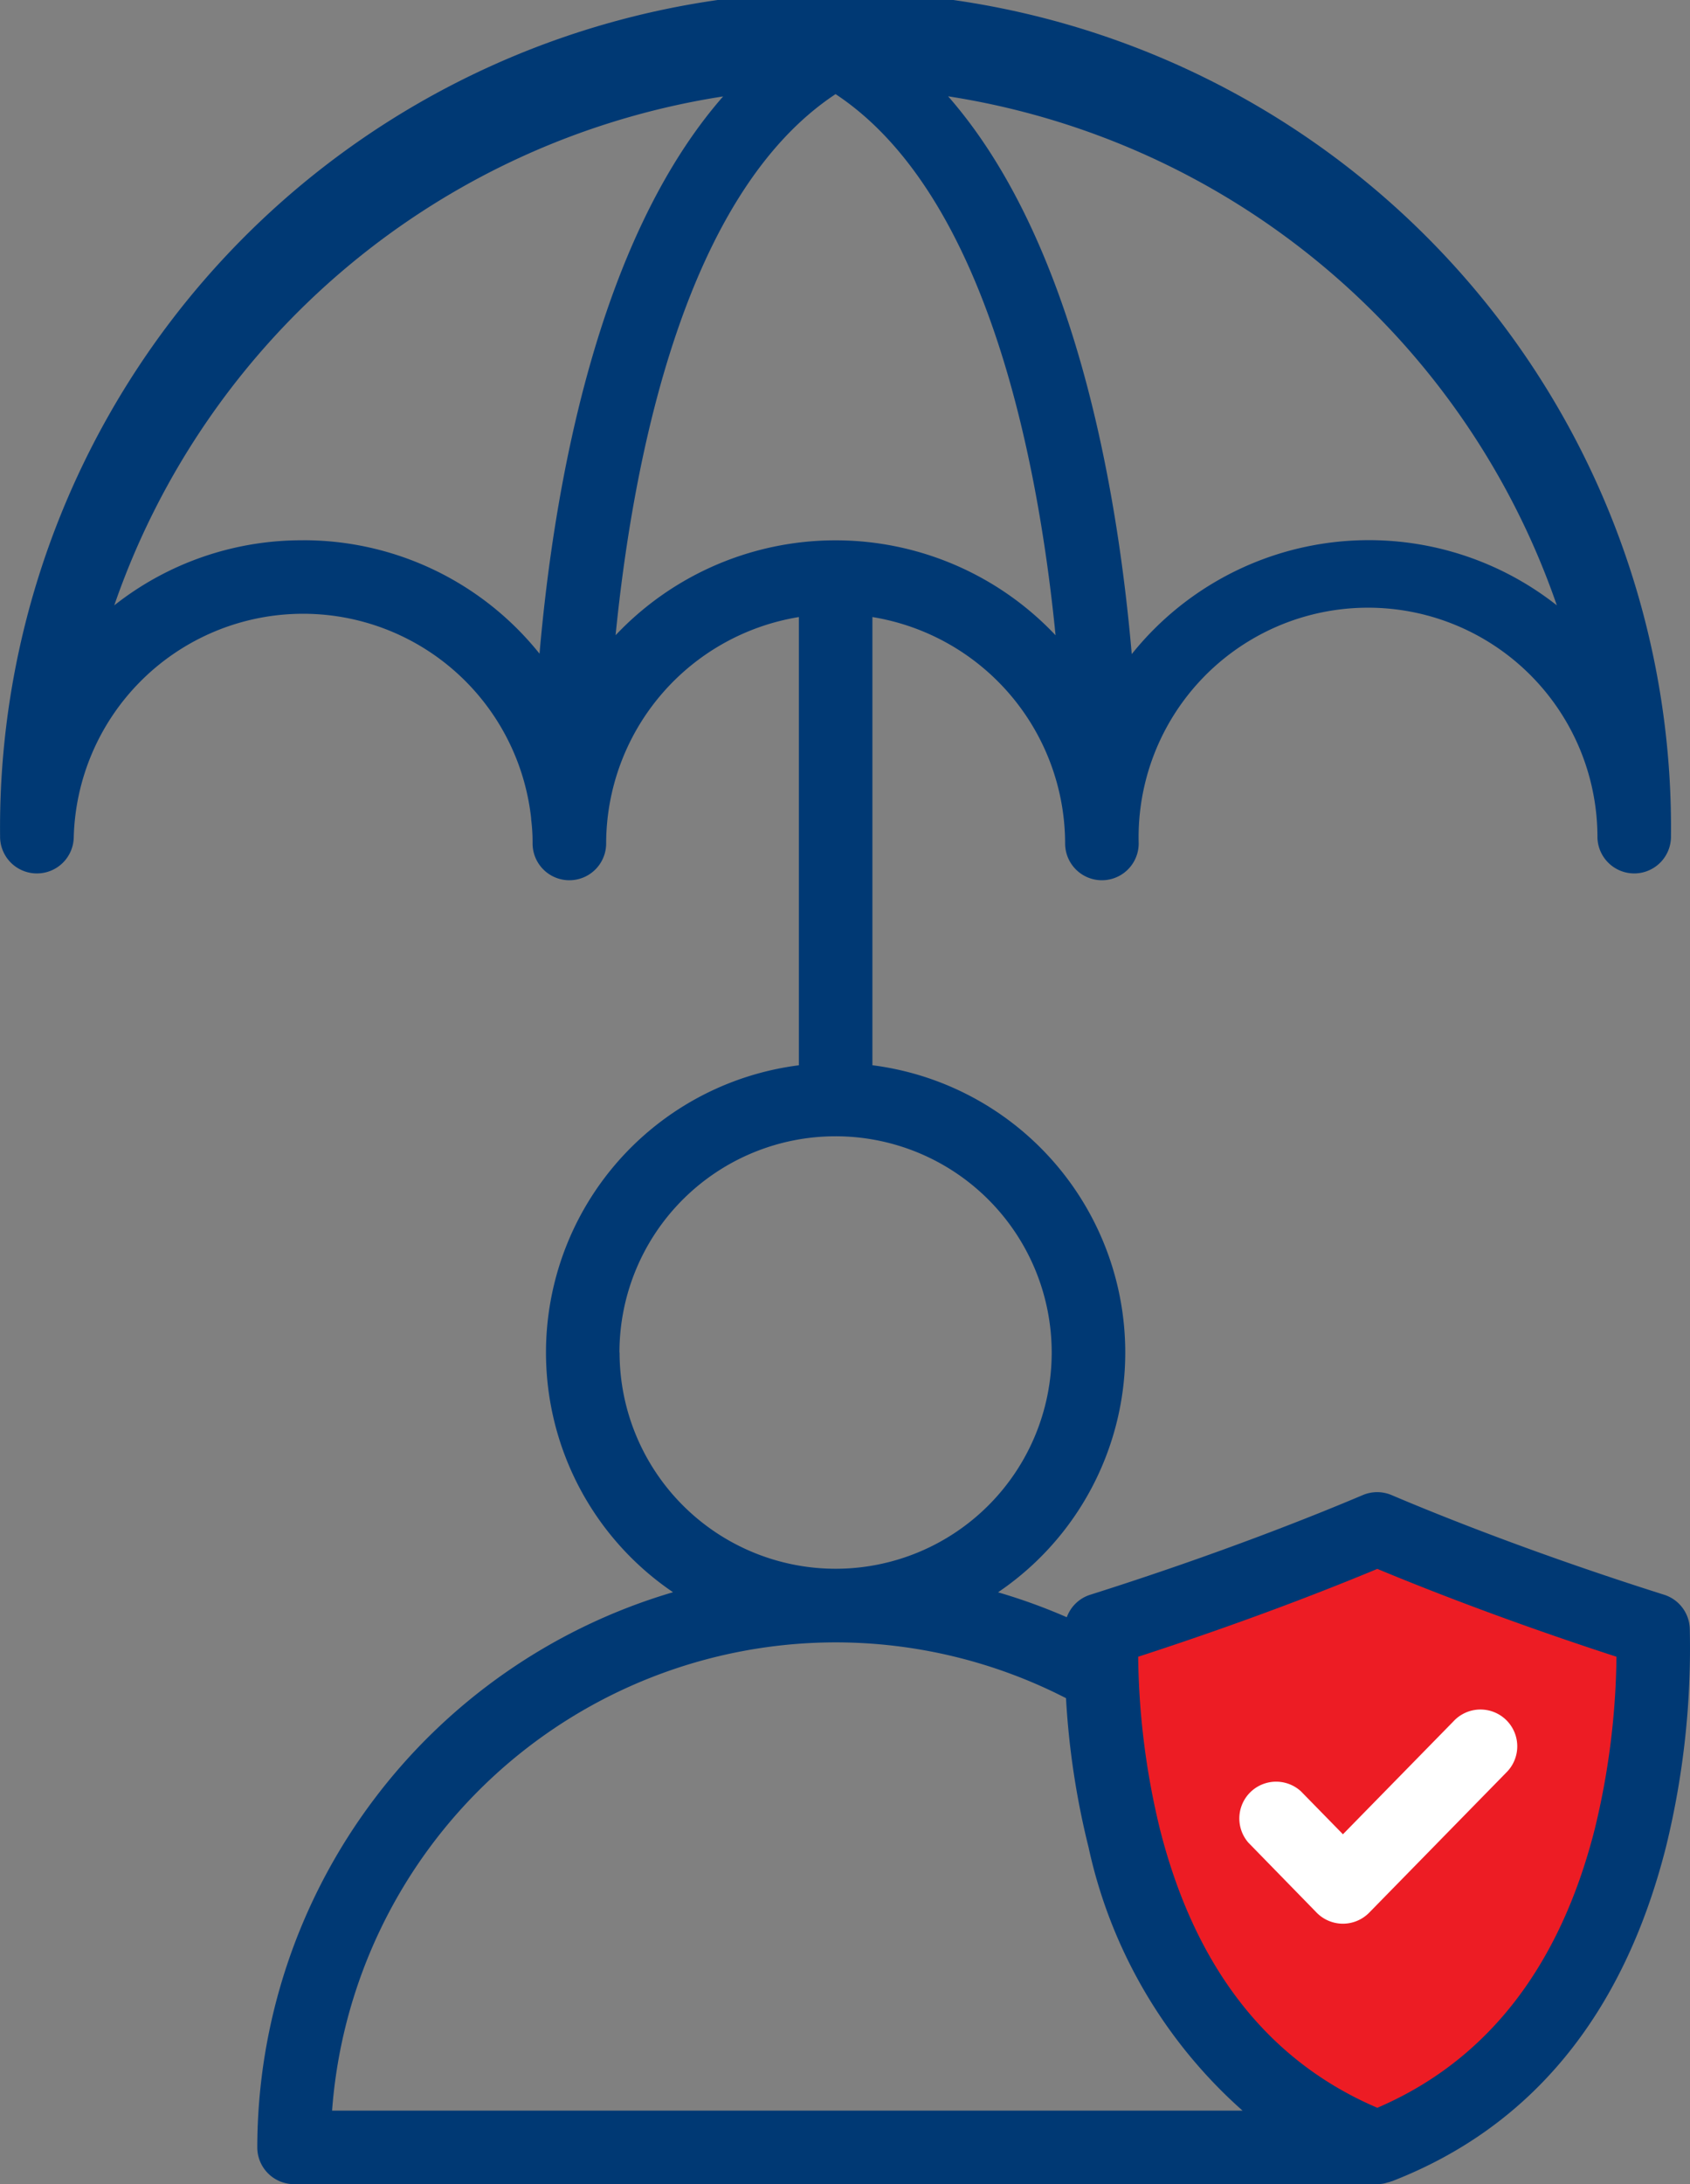 <svg xmlns="http://www.w3.org/2000/svg" width="40.154" height="51.867" viewBox="0 0 40.154 51.867">
  <rect x="0" y="0" width="40.154" height="51.867" fill="#808080" stroke="none"/>
  <g id="Group_35946" data-name="Group 35946" transform="translate(-294.998 -11033)">
    <path id="Path_83193" data-name="Path 83193" d="M82.624,99.8c-3.193-1.225-5.308-3.8-6.292-7.677a19.956,19.956,0,0,1-.568-5.183c3.291-1.042,5.764-2.043,6.857-2.508,1.093.463,3.564,1.463,6.856,2.508a19.936,19.936,0,0,1-.568,5.183c-.984,3.873-3.1,6.452-6.286,7.677Z" transform="translate(245.299 10984.071)" fill="#ed1c24"/>
    <g id="life-insurance_12_" data-name="life-insurance (12)" transform="translate(270.754 11021.275)">
      <path id="Path_83181" data-name="Path 83181" d="M64.393,50.409a.874.874,0,0,0-.61-.814c-3.077-.973-5.378-1.9-6.476-2.367a.876.876,0,0,0-.683,0c-1.1.466-3.4,1.394-6.476,2.367a.87.87,0,0,0-.557.534,13.66,13.66,0,0,0-1.634-.592,6.876,6.876,0,0,0-2.985-12.516V26.378a5.457,5.457,0,0,1,4.579,5.376.874.874,0,1,0,1.748,0,5.451,5.451,0,1,1,10.9-.137.874.874,0,0,0,.873.849h.019a.874.874,0,0,0,.855-.889,19.851,19.851,0,1,0-39.7,0,.874.874,0,0,0,.858.889h.019a.874.874,0,0,0,.873-.849,5.451,5.451,0,0,1,10.867-.468.655.655,0,0,0,.007.082,4.245,4.245,0,0,1,.028.523.874.874,0,1,0,1.748,0,5.457,5.457,0,0,1,4.579-5.376V37.022a6.876,6.876,0,0,0-2.99,12.513,13.764,13.764,0,0,0-9.878,13.183.874.874,0,0,0,.874.874H56.965a.891.891,0,0,0,.167-.017.694.694,0,0,0,.067-.019c.026-.007.053-.012.079-.022l.021-.009.011,0c3.31-1.282,5.5-3.945,6.513-7.924a19.8,19.8,0,0,0,.57-5.186ZM61.234,26.1a7.217,7.217,0,0,0-10.1,1.158c-.34-3.937-1.358-9.818-4.363-13.246A18.261,18.261,0,0,1,61.234,26.1ZM31.443,24.555A7.181,7.181,0,0,0,26.959,26.1,18.261,18.261,0,0,1,41.425,14.015c-3,3.424-4.021,9.3-4.362,13.233a7.18,7.18,0,0,0-5.62-2.694Zm7.427,2.255c.43-4.3,1.669-10.5,5.227-12.85,3.558,2.351,4.8,8.554,5.227,12.851a7.187,7.187,0,0,0-10.455,0Zm.092,17.034A5.135,5.135,0,1,1,44.1,48.978a5.136,5.136,0,0,1-5.135-5.134ZM44.1,50.726a12,12,0,0,1,5.472,1.325,19.032,19.032,0,0,0,.537,3.546,11.643,11.643,0,0,0,3.658,6.249H32.134A12.01,12.01,0,0,1,44.1,50.726Zm18.033,4.441c-.833,3.278-2.57,5.5-5.164,6.611-2.6-1.11-4.332-3.332-5.164-6.611a18.021,18.021,0,0,1-.518-4.1c2.561-.831,4.544-1.612,5.682-2.086,1.137.473,3.121,1.254,5.682,2.086a18.027,18.027,0,0,1-.518,4.1Z" fill="#003974"/>
      <path id="Path_83182" data-name="Path 83182" d="M84.666,94.98A.874.874,0,0,0,83.418,96.2l1.621,1.661a.874.874,0,0,0,1.249,0l3.251-3.321a.874.874,0,1,0-1.248-1.223L85.664,96Z" transform="translate(-29.512 -40.717)" fill="#fff"/>
    </g>
  </g>
</svg>
